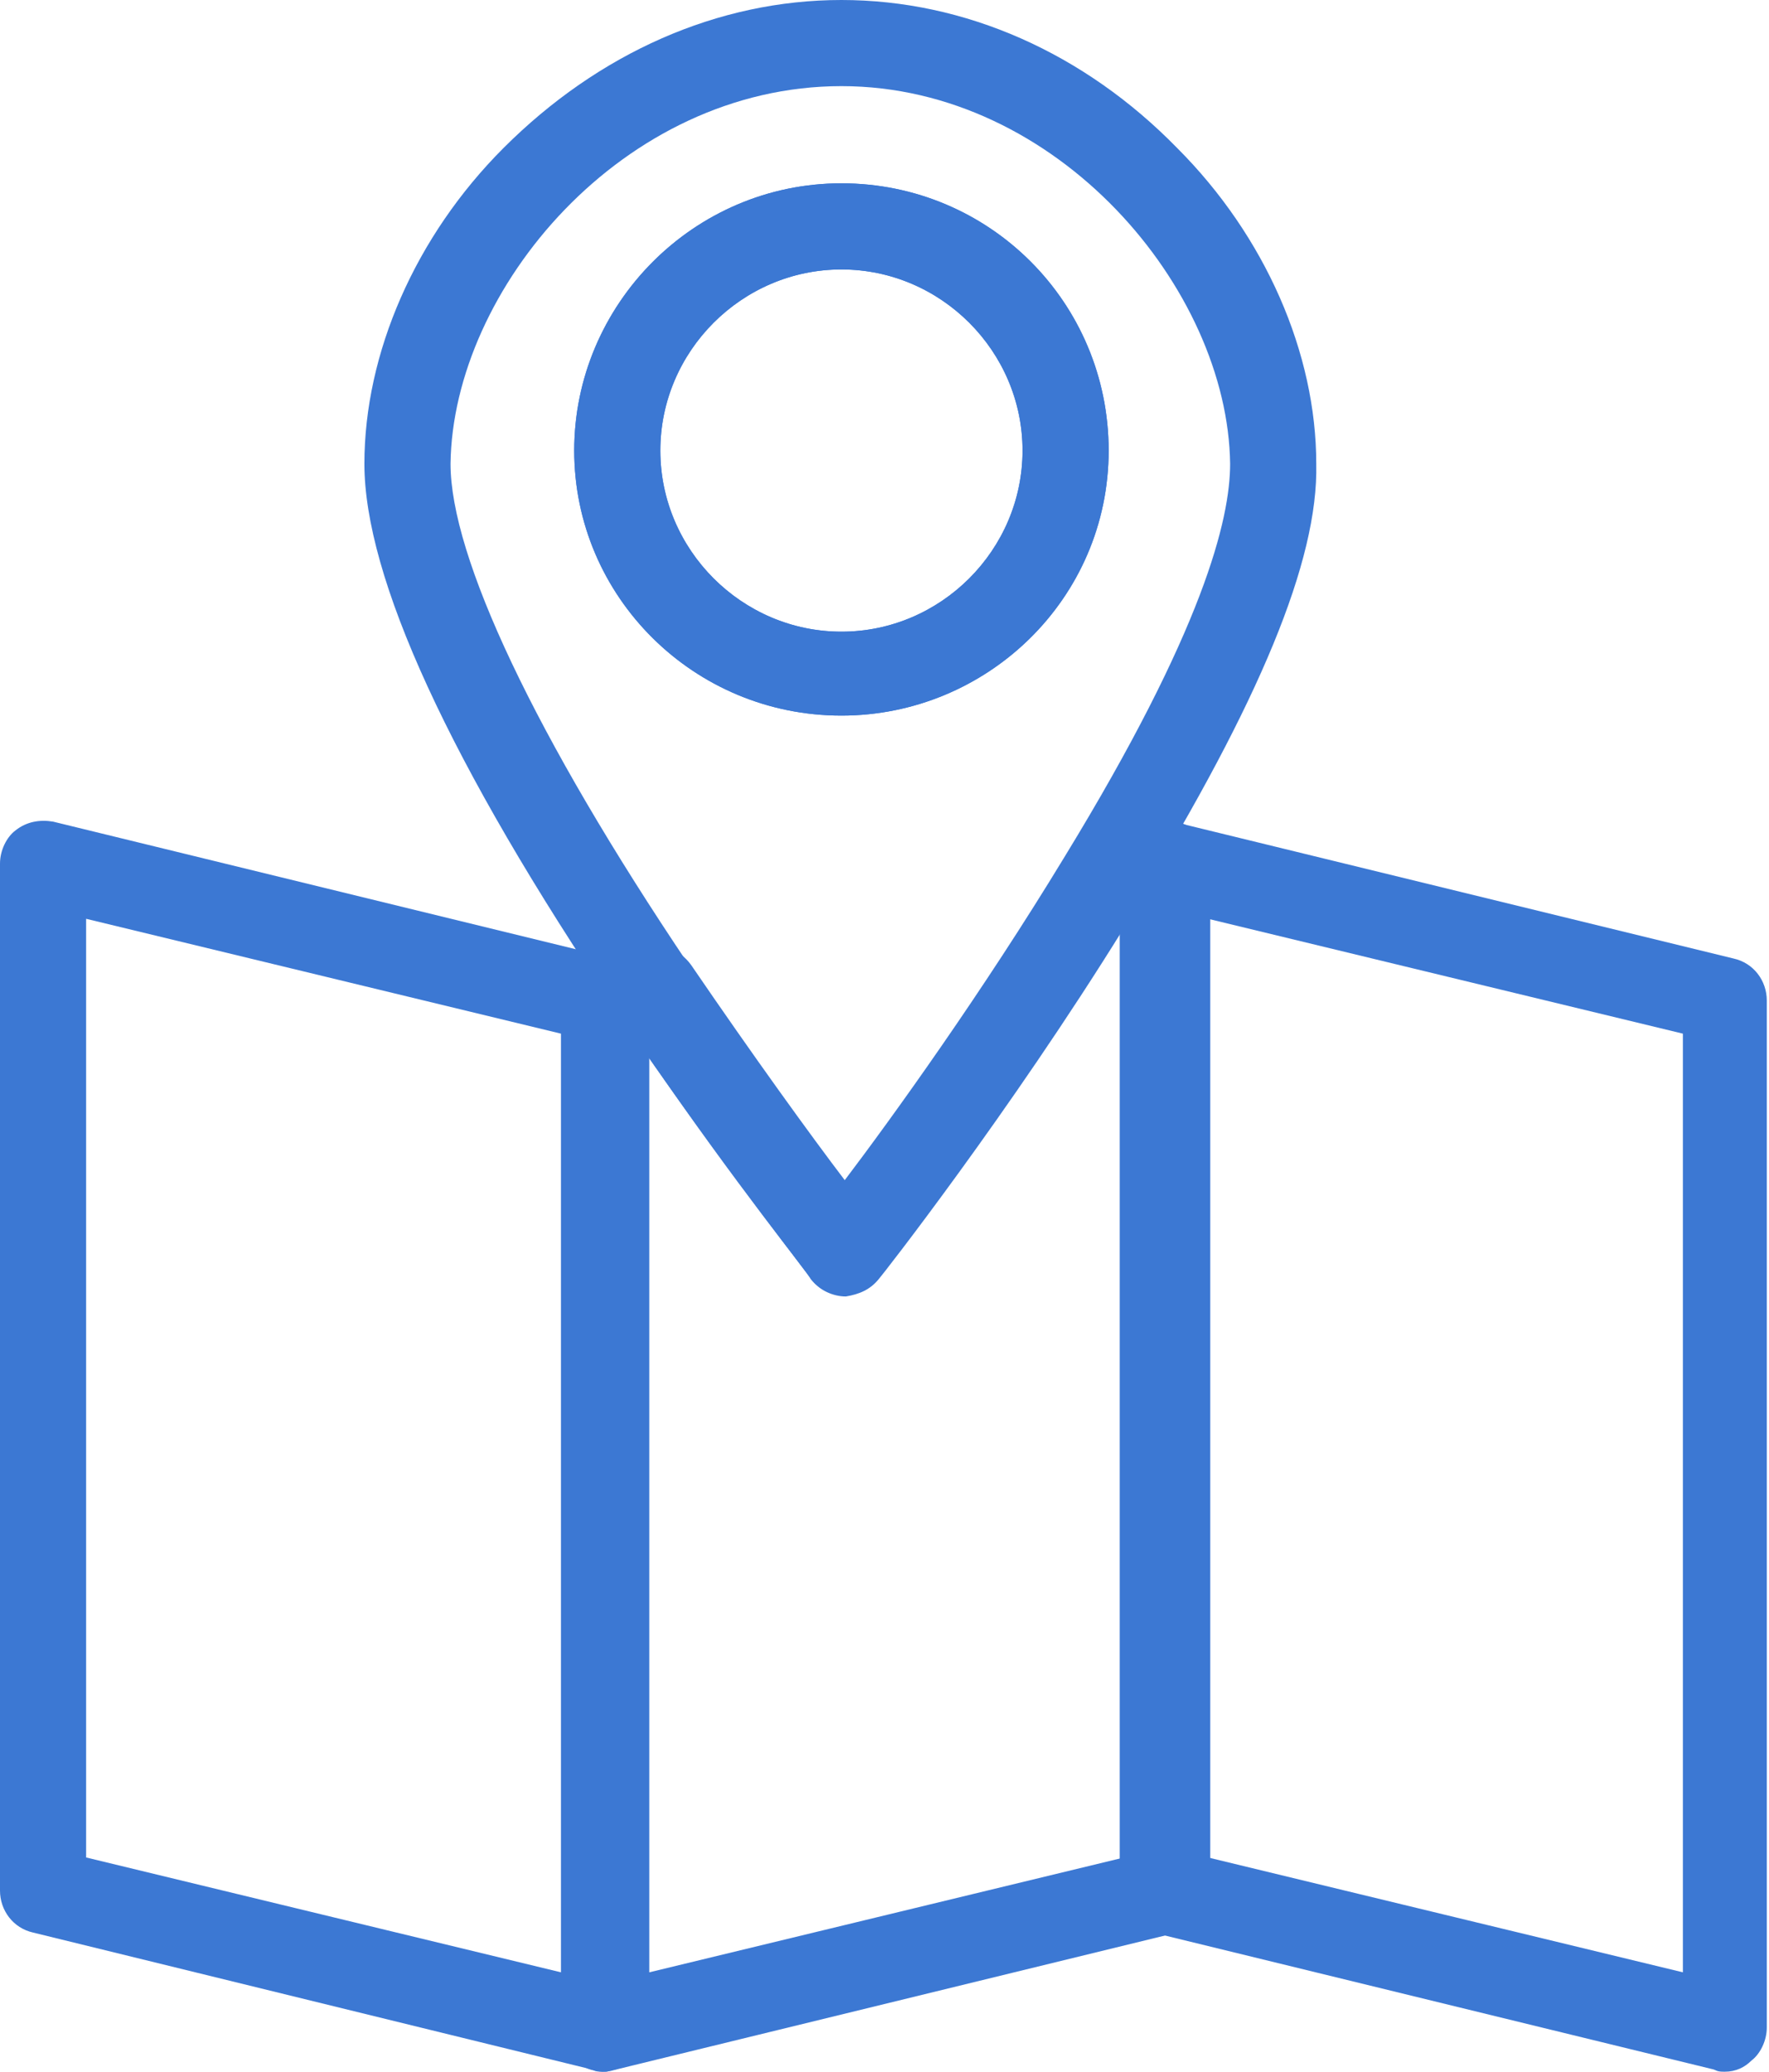 <?xml version="1.0" encoding="utf-8"?>
<!-- Generator: Adobe Illustrator 23.0.2, SVG Export Plug-In . SVG Version: 6.00 Build 0)  -->
<svg version="1.1" id="Layer_1" xmlns="http://www.w3.org/2000/svg" xmlns:xlink="http://www.w3.org/1999/xlink" x="0px" y="0px"
	 viewBox="0 0 80.1 93.8" style="enable-background:new 0 0 80.1 93.8;" xml:space="preserve">
<style type="text/css">
	.st0{fill:#3C78D3;}
</style>
<g>
	<g>
		<g>
			<path class="st0" d="M78.1,93.8c-0.2,0-0.3,0-0.5-0.1l-25.4-6.2c-0.9-0.2-1.5-1-1.5-1.9V39.1c0-0.6,0.3-1.2,0.7-1.5
				c0.5-0.4,1.1-0.5,1.7-0.4l25.4,6.2c0.9,0.2,1.5,1,1.5,1.9v46.5c0,0.6-0.3,1.2-0.7,1.5C79,93.6,78.6,93.8,78.1,93.8z M54.7,84.1
				l21.5,5.2V46.8l-21.5-5.2C54.7,41.6,54.7,84.1,54.7,84.1z"/>
		</g>
		<g>
			<path class="st0" d="M27.3,93.8c-0.2,0-0.3,0-0.5-0.1L1.5,87.5c-0.9-0.2-1.5-1-1.5-1.9V39.1c0-0.6,0.3-1.2,0.7-1.5
				c0.5-0.4,1.1-0.5,1.7-0.4l25.4,6.2c0.9,0.2,1.5,1,1.5,1.9v46.5c0,0.6-0.3,1.2-0.7,1.5C28.2,93.6,27.8,93.8,27.3,93.8z M3.9,84.1
				l21.5,5.2V46.8L3.9,41.6V84.1z"/>
		</g>
		<g>
			<path class="st0" d="M27.4,93.8c-0.4,0-0.9-0.1-1.2-0.4c-0.5-0.4-0.7-0.9-0.7-1.5V45.3c0-0.9,0.6-1.7,1.5-1.9l2.2-0.5
				c0.8-0.2,1.6,0.1,2.1,0.8c2.8,4.1,5.4,7.7,7,9.8c2.2-2.9,6.3-8.6,10-14.7c0.3-0.4,0.7-0.8,1.2-0.9l2.9-0.7c0.6-0.1,1.2,0,1.7,0.4
				s0.7,0.9,0.7,1.5v46.5c0,0.9-0.6,1.7-1.5,1.9l-25.4,6.2C27.7,93.7,27.6,93.8,27.4,93.8z M29.4,47.9v41.4l21.5-5.2V42
				c-5.2,8.4-11,15.8-11.1,15.9c-0.4,0.5-0.9,0.7-1.5,0.8l0,0c-0.6,0-1.2-0.3-1.5-0.7C36.7,57.8,33.3,53.6,29.4,47.9z"/>
		</g>
		<g>
			<path class="st0" d="M38.2,58.6c-0.6,0-1.2-0.3-1.5-0.7c0-0.1-4.2-5.4-8.7-12C20.3,34.5,16.5,26.1,16.5,21c0-5,2.3-10.3,6.3-14.3
				C27.1,2.4,32.5,0,38.1,0s11,2.4,15.2,6.7c4,4,6.3,9.3,6.3,14.3c0.1,4.4-2.6,10.8-8.1,19.8c-5.4,8.9-11.7,17-11.8,17.1
				C39.4,58.3,38.8,58.6,38.2,58.6L38.2,58.6z M38.1,3.9c-9.9,0-17.6,9.2-17.7,17.1c0,4.2,3.8,12.3,10.8,22.7c2.8,4.1,5.4,7.7,7,9.8
				c2.2-2.9,6.3-8.6,10-14.7c6.3-10.3,7.5-15.3,7.5-17.8C55.6,13.1,47.9,3.9,38.1,3.9z"/>
		</g>
		<g>
			<path class="st0" d="M38.1,32.4c-6.7,0-12.1-5.4-12.1-12S31.4,8.3,38.1,8.3s12.1,5.4,12.1,12.1S44.7,32.4,38.1,32.4z M38.1,12.2
				c-4.5,0-8.2,3.7-8.2,8.2s3.7,8.2,8.2,8.2s8.2-3.7,8.2-8.2S42.6,12.2,38.1,12.2z"/>
		</g>
		<g>
			<path class="st0" d="M38.1,32.4c-6.7,0-12.1-5.4-12.1-12S31.4,8.3,38.1,8.3s12.1,5.4,12.1,12.1S44.7,32.4,38.1,32.4z M38.1,12.2
				c-4.5,0-8.2,3.7-8.2,8.2s3.7,8.2,8.2,8.2s8.2-3.7,8.2-8.2S42.6,12.2,38.1,12.2z"/>
		</g>
	</g>
</g>
</svg>
